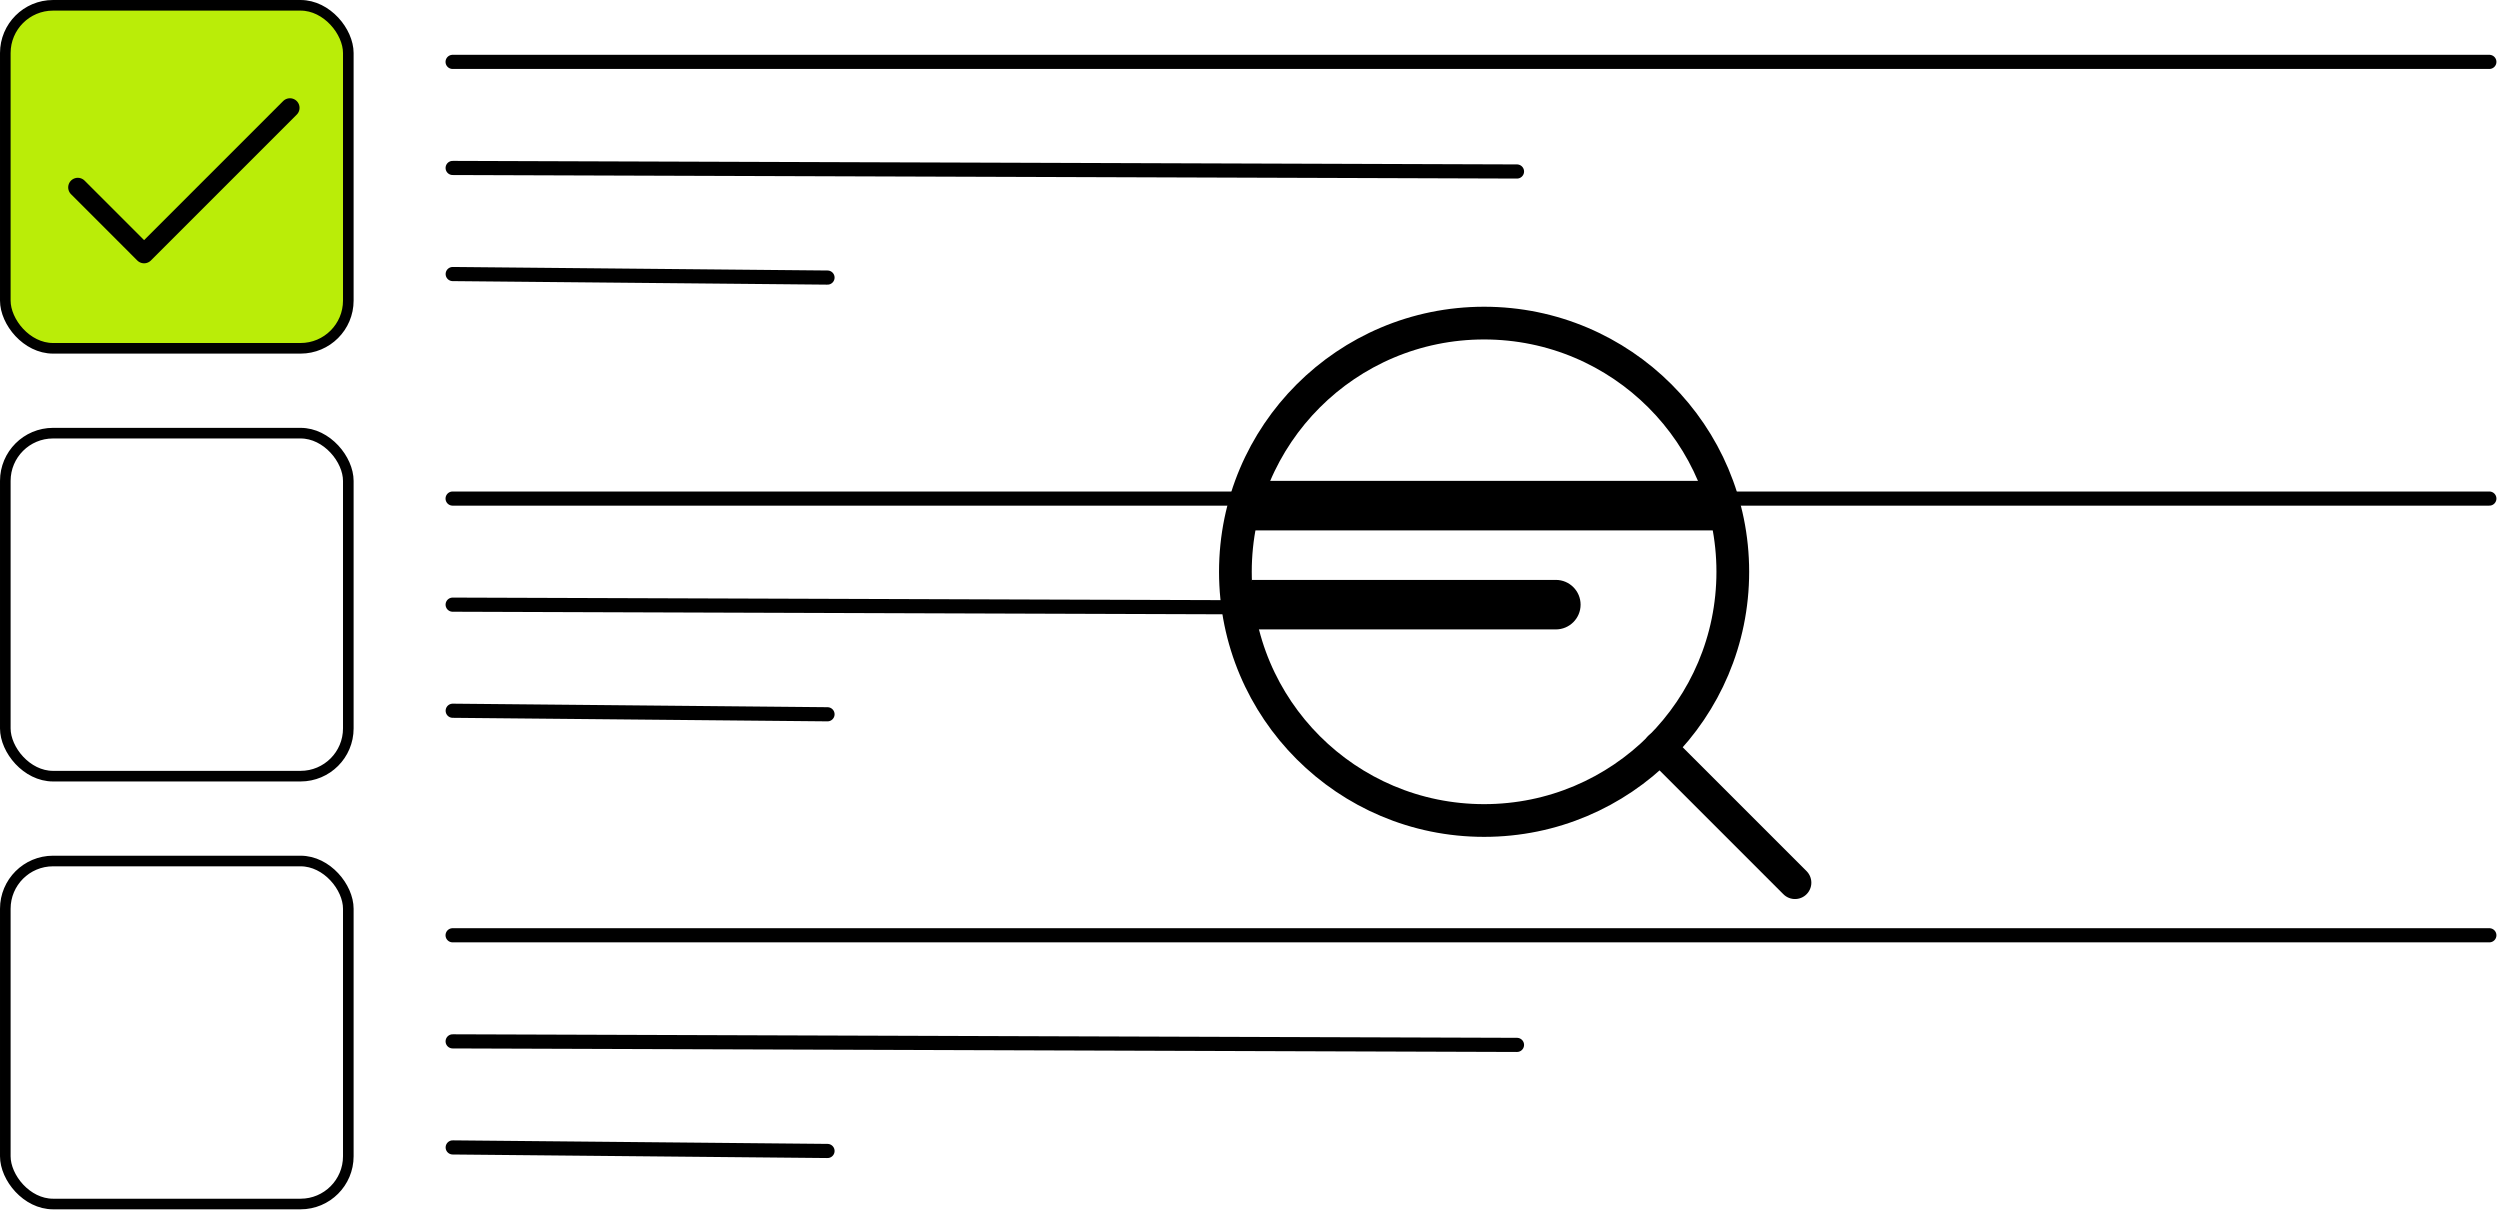 <svg width="235" height="114" viewBox="0 0 235 114" fill="none" xmlns="http://www.w3.org/2000/svg">
<rect x="0.499" y="0.499" width="32.242" height="32.242" rx="4.487" fill="#BAED08" stroke="black" stroke-width="0.997"/>
<rect x="0.499" y="40.717" width="32.242" height="32.242" rx="4.487" stroke="black" stroke-width="0.997"/>
<rect x="0.499" y="80.935" width="32.242" height="32.242" rx="4.487" stroke="black" stroke-width="0.997"/>
<path d="M27.255 10.138L13.544 23.849L7.312 17.616" stroke="black" stroke-width="1.805" stroke-linecap="round" stroke-linejoin="round"/>
<path d="M42.545 5.817H233.999" stroke="black" stroke-width="1.33" stroke-linecap="round"/>
<path d="M42.545 46.866H233.999" stroke="black" stroke-width="1.33" stroke-linecap="round"/>
<path d="M42.545 87.916H233.999" stroke="black" stroke-width="1.33" stroke-linecap="round"/>
<path d="M42.549 15.788L142.597 16.12" stroke="black" stroke-width="1.33" stroke-linecap="round"/>
<path d="M42.549 56.838L142.597 57.17" stroke="black" stroke-width="1.33" stroke-linecap="round"/>
<path d="M42.549 97.888L142.597 98.22" stroke="black" stroke-width="1.33" stroke-linecap="round"/>
<path d="M42.554 25.76L77.786 26.092" stroke="black" stroke-width="1.33" stroke-linecap="round"/>
<path d="M42.554 66.81L77.786 67.142" stroke="black" stroke-width="1.33" stroke-linecap="round"/>
<path d="M42.554 107.858L77.786 108.191" stroke="black" stroke-width="1.33" stroke-linecap="round"/>
<path d="M139.505 77.127C152.416 77.127 162.883 66.66 162.883 53.749C162.883 40.838 152.416 30.371 139.505 30.371C126.594 30.371 116.127 40.838 116.127 53.749C116.127 66.66 126.594 77.127 139.505 77.127Z" stroke="black" stroke-width="3.076" stroke-linecap="round" stroke-linejoin="round"/>
<path d="M168.728 82.972L156.017 70.261" stroke="black" stroke-width="3.076" stroke-linecap="round" stroke-linejoin="round"/>
<path d="M146.249 59.165C147.534 59.165 148.576 58.123 148.576 56.838C148.576 55.553 147.534 54.511 146.249 54.511V59.165ZM117.664 59.165H146.249V54.511H117.664V59.165Z" fill="black"/>
<path d="M161.207 49.857C162.492 49.857 163.533 48.815 163.533 47.53C163.533 46.245 162.492 45.204 161.207 45.204V49.857ZM117.664 49.857H161.207V45.204H117.664V49.857Z" fill="black"/>
</svg>
